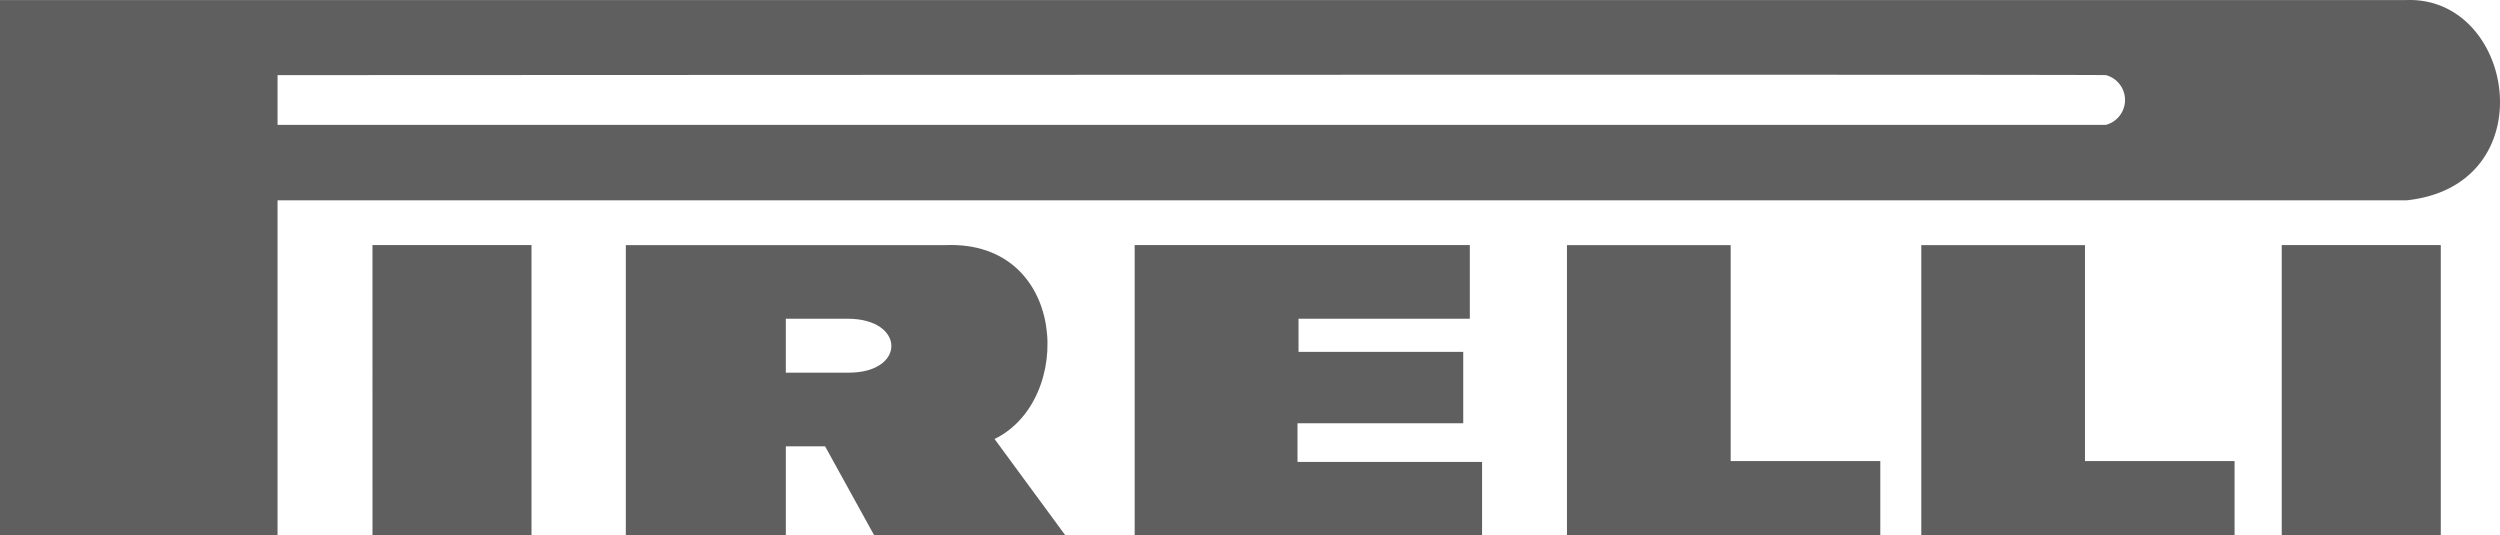 <svg xmlns="http://www.w3.org/2000/svg" viewBox="0 0 102.171 21.873"><defs><style>.a{fill:#5f5f5f}</style></defs><title>Pirelli</title><path class="a" d="M98.352.002H0v21.871h11.343V8.187h87.009c5.69-.602 4.457-8.337 0-8.185zm-12.283 5.1H11.343V3.071s74.574-.037 74.726 0a1.052 1.052 0 0 1 0 2.031z"/><path class="a" d="M15.223 21.874h6.499V10.016h-6.5zm25.422-3.934c3.275-1.581 3.005-8.112-1.99-7.923H25.576v11.856h6.54V18.24h1.604l2.004 3.633h7.811zm-5.96-2.71h-2.57v-2.204h2.53c2.353 0 2.391 2.204.04 2.204zm11.687-5.213v11.857H60.57v-2.996h-7.543v-1.579H59.8v-2.92h-6.731v-1.353h7v-3.01H46.372m17.667.001v11.857h12.806v-3.03H70.73v-8.827h-6.69m14.48 0v11.857h12.804v-3.03H85.21v-8.827h-6.692m14.733 11.857h6.5V10.016h-6.5z"/></svg>